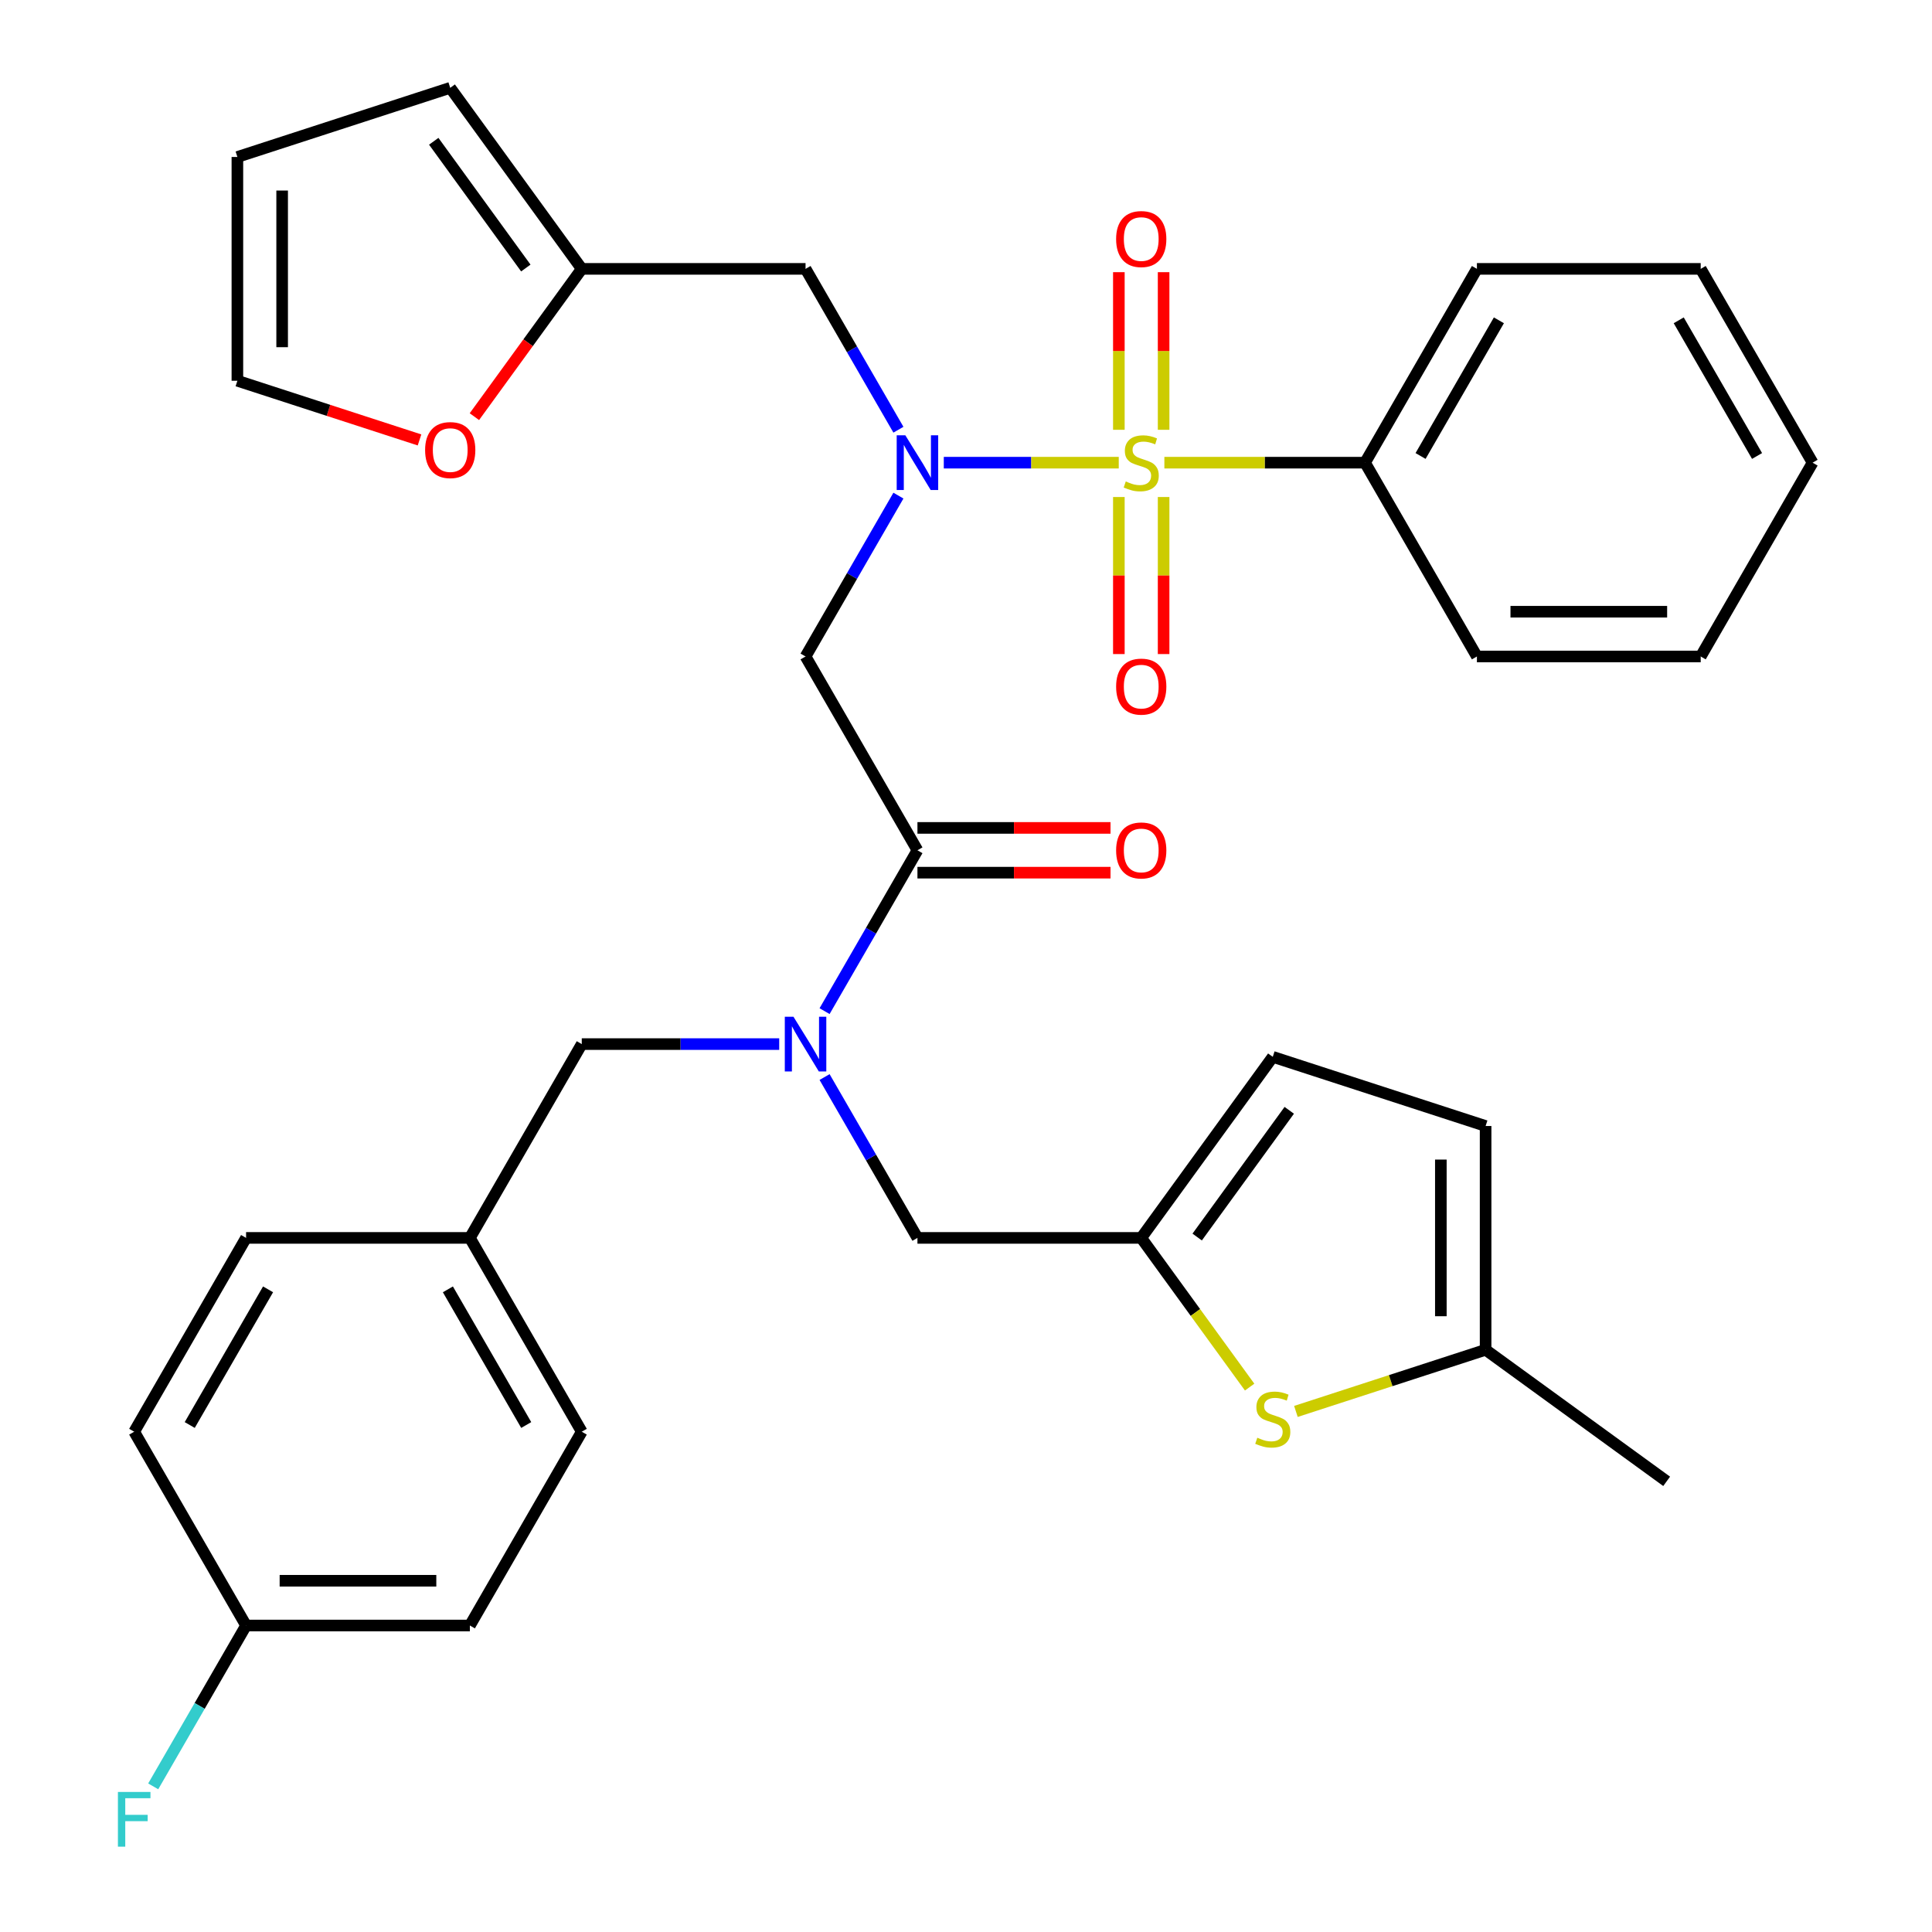 <?xml version='1.0' encoding='iso-8859-1'?>
<svg version='1.1' baseProfile='full'
              xmlns='http://www.w3.org/2000/svg'
                      xmlns:rdkit='http://www.rdkit.org/xml'
                      xmlns:xlink='http://www.w3.org/1999/xlink'
                  xml:space='preserve'
width='1000px' height='1000px' viewBox='0 0 1000 1000'>
<!-- END OF HEADER -->
<rect style='opacity:1.0;fill:#FFFFFF;stroke:none' width='1000' height='1000' x='0' y='0'> </rect>
<path class='bond-0' d='M 706.533,239.479 L 764.449,139.165' style='fill:none;fill-rule:evenodd;stroke:#000000;stroke-width:6px;stroke-linecap:butt;stroke-linejoin:miter;stroke-opacity:1' />
<path class='bond-0' d='M 735.283,236.015 L 775.825,165.795' style='fill:none;fill-rule:evenodd;stroke:#000000;stroke-width:6px;stroke-linecap:butt;stroke-linejoin:miter;stroke-opacity:1' />
<path class='bond-1' d='M 706.533,239.479 L 764.449,339.793' style='fill:none;fill-rule:evenodd;stroke:#000000;stroke-width:6px;stroke-linecap:butt;stroke-linejoin:miter;stroke-opacity:1' />
<path class='bond-2' d='M 706.533,239.479 L 654.605,239.479' style='fill:none;fill-rule:evenodd;stroke:#000000;stroke-width:6px;stroke-linecap:butt;stroke-linejoin:miter;stroke-opacity:1' />
<path class='bond-2' d='M 654.605,239.479 L 602.677,239.479' style='fill:none;fill-rule:evenodd;stroke:#CCCC00;stroke-width:6px;stroke-linecap:butt;stroke-linejoin:miter;stroke-opacity:1' />
<path class='bond-3' d='M 465.021,256.535 L 440.987,298.164' style='fill:none;fill-rule:evenodd;stroke:#0000FF;stroke-width:6px;stroke-linecap:butt;stroke-linejoin:miter;stroke-opacity:1' />
<path class='bond-3' d='M 440.987,298.164 L 416.952,339.793' style='fill:none;fill-rule:evenodd;stroke:#000000;stroke-width:6px;stroke-linecap:butt;stroke-linejoin:miter;stroke-opacity:1' />
<path class='bond-4' d='M 488.504,239.479 L 533.785,239.479' style='fill:none;fill-rule:evenodd;stroke:#0000FF;stroke-width:6px;stroke-linecap:butt;stroke-linejoin:miter;stroke-opacity:1' />
<path class='bond-4' d='M 533.785,239.479 L 579.066,239.479' style='fill:none;fill-rule:evenodd;stroke:#CCCC00;stroke-width:6px;stroke-linecap:butt;stroke-linejoin:miter;stroke-opacity:1' />
<path class='bond-5' d='M 465.021,222.423 L 440.987,180.794' style='fill:none;fill-rule:evenodd;stroke:#0000FF;stroke-width:6px;stroke-linecap:butt;stroke-linejoin:miter;stroke-opacity:1' />
<path class='bond-5' d='M 440.987,180.794 L 416.952,139.165' style='fill:none;fill-rule:evenodd;stroke:#000000;stroke-width:6px;stroke-linecap:butt;stroke-linejoin:miter;stroke-opacity:1' />
<path class='bond-6' d='M 579.118,257.255 L 579.118,297.897' style='fill:none;fill-rule:evenodd;stroke:#CCCC00;stroke-width:6px;stroke-linecap:butt;stroke-linejoin:miter;stroke-opacity:1' />
<path class='bond-6' d='M 579.118,297.897 L 579.118,338.54' style='fill:none;fill-rule:evenodd;stroke:#FF0000;stroke-width:6px;stroke-linecap:butt;stroke-linejoin:miter;stroke-opacity:1' />
<path class='bond-6' d='M 602.284,257.255 L 602.284,297.897' style='fill:none;fill-rule:evenodd;stroke:#CCCC00;stroke-width:6px;stroke-linecap:butt;stroke-linejoin:miter;stroke-opacity:1' />
<path class='bond-6' d='M 602.284,297.897 L 602.284,338.54' style='fill:none;fill-rule:evenodd;stroke:#FF0000;stroke-width:6px;stroke-linecap:butt;stroke-linejoin:miter;stroke-opacity:1' />
<path class='bond-7' d='M 602.284,222.463 L 602.284,181.67' style='fill:none;fill-rule:evenodd;stroke:#CCCC00;stroke-width:6px;stroke-linecap:butt;stroke-linejoin:miter;stroke-opacity:1' />
<path class='bond-7' d='M 602.284,181.67 L 602.284,140.877' style='fill:none;fill-rule:evenodd;stroke:#FF0000;stroke-width:6px;stroke-linecap:butt;stroke-linejoin:miter;stroke-opacity:1' />
<path class='bond-7' d='M 579.118,222.463 L 579.118,181.67' style='fill:none;fill-rule:evenodd;stroke:#CCCC00;stroke-width:6px;stroke-linecap:butt;stroke-linejoin:miter;stroke-opacity:1' />
<path class='bond-7' d='M 579.118,181.67 L 579.118,140.877' style='fill:none;fill-rule:evenodd;stroke:#FF0000;stroke-width:6px;stroke-linecap:butt;stroke-linejoin:miter;stroke-opacity:1' />
<path class='bond-8' d='M 764.449,139.165 L 880.282,139.165' style='fill:none;fill-rule:evenodd;stroke:#000000;stroke-width:6px;stroke-linecap:butt;stroke-linejoin:miter;stroke-opacity:1' />
<path class='bond-9' d='M 764.449,339.793 L 880.282,339.793' style='fill:none;fill-rule:evenodd;stroke:#000000;stroke-width:6px;stroke-linecap:butt;stroke-linejoin:miter;stroke-opacity:1' />
<path class='bond-9' d='M 781.824,316.626 L 862.907,316.626' style='fill:none;fill-rule:evenodd;stroke:#000000;stroke-width:6px;stroke-linecap:butt;stroke-linejoin:miter;stroke-opacity:1' />
<path class='bond-10' d='M 301.12,139.165 L 273.332,177.412' style='fill:none;fill-rule:evenodd;stroke:#000000;stroke-width:6px;stroke-linecap:butt;stroke-linejoin:miter;stroke-opacity:1' />
<path class='bond-10' d='M 273.332,177.412 L 245.543,215.659' style='fill:none;fill-rule:evenodd;stroke:#FF0000;stroke-width:6px;stroke-linecap:butt;stroke-linejoin:miter;stroke-opacity:1' />
<path class='bond-11' d='M 301.12,139.165 L 233.035,45.455' style='fill:none;fill-rule:evenodd;stroke:#000000;stroke-width:6px;stroke-linecap:butt;stroke-linejoin:miter;stroke-opacity:1' />
<path class='bond-11' d='M 272.165,138.725 L 224.506,73.128' style='fill:none;fill-rule:evenodd;stroke:#000000;stroke-width:6px;stroke-linecap:butt;stroke-linejoin:miter;stroke-opacity:1' />
<path class='bond-12' d='M 301.12,139.165 L 416.952,139.165' style='fill:none;fill-rule:evenodd;stroke:#000000;stroke-width:6px;stroke-linecap:butt;stroke-linejoin:miter;stroke-opacity:1' />
<path class='bond-13' d='M 217.139,227.71 L 170.006,212.396' style='fill:none;fill-rule:evenodd;stroke:#FF0000;stroke-width:6px;stroke-linecap:butt;stroke-linejoin:miter;stroke-opacity:1' />
<path class='bond-13' d='M 170.006,212.396 L 122.872,197.081' style='fill:none;fill-rule:evenodd;stroke:#000000;stroke-width:6px;stroke-linecap:butt;stroke-linejoin:miter;stroke-opacity:1' />
<path class='bond-14' d='M 474.868,640.734 L 590.701,640.734' style='fill:none;fill-rule:evenodd;stroke:#000000;stroke-width:6px;stroke-linecap:butt;stroke-linejoin:miter;stroke-opacity:1' />
<path class='bond-15' d='M 474.868,640.734 L 450.834,599.105' style='fill:none;fill-rule:evenodd;stroke:#000000;stroke-width:6px;stroke-linecap:butt;stroke-linejoin:miter;stroke-opacity:1' />
<path class='bond-15' d='M 450.834,599.105 L 426.799,557.476' style='fill:none;fill-rule:evenodd;stroke:#0000FF;stroke-width:6px;stroke-linecap:butt;stroke-linejoin:miter;stroke-opacity:1' />
<path class='bond-16' d='M 403.316,540.42 L 352.218,540.42' style='fill:none;fill-rule:evenodd;stroke:#0000FF;stroke-width:6px;stroke-linecap:butt;stroke-linejoin:miter;stroke-opacity:1' />
<path class='bond-16' d='M 352.218,540.42 L 301.12,540.42' style='fill:none;fill-rule:evenodd;stroke:#000000;stroke-width:6px;stroke-linecap:butt;stroke-linejoin:miter;stroke-opacity:1' />
<path class='bond-17' d='M 426.799,523.364 L 450.834,481.735' style='fill:none;fill-rule:evenodd;stroke:#0000FF;stroke-width:6px;stroke-linecap:butt;stroke-linejoin:miter;stroke-opacity:1' />
<path class='bond-17' d='M 450.834,481.735 L 474.868,440.106' style='fill:none;fill-rule:evenodd;stroke:#000000;stroke-width:6px;stroke-linecap:butt;stroke-linejoin:miter;stroke-opacity:1' />
<path class='bond-18' d='M 301.12,540.42 L 243.204,640.734' style='fill:none;fill-rule:evenodd;stroke:#000000;stroke-width:6px;stroke-linecap:butt;stroke-linejoin:miter;stroke-opacity:1' />
<path class='bond-19' d='M 474.868,451.69 L 524.837,451.69' style='fill:none;fill-rule:evenodd;stroke:#000000;stroke-width:6px;stroke-linecap:butt;stroke-linejoin:miter;stroke-opacity:1' />
<path class='bond-19' d='M 524.837,451.69 L 574.805,451.69' style='fill:none;fill-rule:evenodd;stroke:#FF0000;stroke-width:6px;stroke-linecap:butt;stroke-linejoin:miter;stroke-opacity:1' />
<path class='bond-19' d='M 474.868,428.523 L 524.837,428.523' style='fill:none;fill-rule:evenodd;stroke:#000000;stroke-width:6px;stroke-linecap:butt;stroke-linejoin:miter;stroke-opacity:1' />
<path class='bond-19' d='M 524.837,428.523 L 574.805,428.523' style='fill:none;fill-rule:evenodd;stroke:#FF0000;stroke-width:6px;stroke-linecap:butt;stroke-linejoin:miter;stroke-opacity:1' />
<path class='bond-20' d='M 474.868,440.106 L 416.952,339.793' style='fill:none;fill-rule:evenodd;stroke:#000000;stroke-width:6px;stroke-linecap:butt;stroke-linejoin:miter;stroke-opacity:1' />
<path class='bond-21' d='M 243.204,841.361 L 127.371,841.361' style='fill:none;fill-rule:evenodd;stroke:#000000;stroke-width:6px;stroke-linecap:butt;stroke-linejoin:miter;stroke-opacity:1' />
<path class='bond-21' d='M 225.829,818.195 L 144.746,818.195' style='fill:none;fill-rule:evenodd;stroke:#000000;stroke-width:6px;stroke-linecap:butt;stroke-linejoin:miter;stroke-opacity:1' />
<path class='bond-22' d='M 243.204,841.361 L 301.12,741.048' style='fill:none;fill-rule:evenodd;stroke:#000000;stroke-width:6px;stroke-linecap:butt;stroke-linejoin:miter;stroke-opacity:1' />
<path class='bond-23' d='M 127.371,841.361 L 69.455,741.048' style='fill:none;fill-rule:evenodd;stroke:#000000;stroke-width:6px;stroke-linecap:butt;stroke-linejoin:miter;stroke-opacity:1' />
<path class='bond-24' d='M 127.371,841.361 L 103.337,882.99' style='fill:none;fill-rule:evenodd;stroke:#000000;stroke-width:6px;stroke-linecap:butt;stroke-linejoin:miter;stroke-opacity:1' />
<path class='bond-24' d='M 103.337,882.99 L 79.302,924.619' style='fill:none;fill-rule:evenodd;stroke:#33CCCC;stroke-width:6px;stroke-linecap:butt;stroke-linejoin:miter;stroke-opacity:1' />
<path class='bond-25' d='M 590.701,640.734 L 618.755,679.347' style='fill:none;fill-rule:evenodd;stroke:#000000;stroke-width:6px;stroke-linecap:butt;stroke-linejoin:miter;stroke-opacity:1' />
<path class='bond-25' d='M 618.755,679.347 L 646.81,717.961' style='fill:none;fill-rule:evenodd;stroke:#CCCC00;stroke-width:6px;stroke-linecap:butt;stroke-linejoin:miter;stroke-opacity:1' />
<path class='bond-26' d='M 590.701,640.734 L 658.785,547.024' style='fill:none;fill-rule:evenodd;stroke:#000000;stroke-width:6px;stroke-linecap:butt;stroke-linejoin:miter;stroke-opacity:1' />
<path class='bond-26' d='M 619.656,640.294 L 667.315,574.697' style='fill:none;fill-rule:evenodd;stroke:#000000;stroke-width:6px;stroke-linecap:butt;stroke-linejoin:miter;stroke-opacity:1' />
<path class='bond-27' d='M 670.761,730.553 L 719.855,714.602' style='fill:none;fill-rule:evenodd;stroke:#CCCC00;stroke-width:6px;stroke-linecap:butt;stroke-linejoin:miter;stroke-opacity:1' />
<path class='bond-27' d='M 719.855,714.602 L 768.949,698.65' style='fill:none;fill-rule:evenodd;stroke:#000000;stroke-width:6px;stroke-linecap:butt;stroke-linejoin:miter;stroke-opacity:1' />
<path class='bond-28' d='M 658.785,547.024 L 768.949,582.818' style='fill:none;fill-rule:evenodd;stroke:#000000;stroke-width:6px;stroke-linecap:butt;stroke-linejoin:miter;stroke-opacity:1' />
<path class='bond-29' d='M 768.949,698.65 L 768.949,582.818' style='fill:none;fill-rule:evenodd;stroke:#000000;stroke-width:6px;stroke-linecap:butt;stroke-linejoin:miter;stroke-opacity:1' />
<path class='bond-29' d='M 745.782,681.275 L 745.782,600.193' style='fill:none;fill-rule:evenodd;stroke:#000000;stroke-width:6px;stroke-linecap:butt;stroke-linejoin:miter;stroke-opacity:1' />
<path class='bond-30' d='M 768.949,698.65 L 862.659,766.735' style='fill:none;fill-rule:evenodd;stroke:#000000;stroke-width:6px;stroke-linecap:butt;stroke-linejoin:miter;stroke-opacity:1' />
<path class='bond-31' d='M 69.455,741.048 L 127.371,640.734' style='fill:none;fill-rule:evenodd;stroke:#000000;stroke-width:6px;stroke-linecap:butt;stroke-linejoin:miter;stroke-opacity:1' />
<path class='bond-31' d='M 98.205,737.584 L 138.747,667.364' style='fill:none;fill-rule:evenodd;stroke:#000000;stroke-width:6px;stroke-linecap:butt;stroke-linejoin:miter;stroke-opacity:1' />
<path class='bond-32' d='M 127.371,640.734 L 243.204,640.734' style='fill:none;fill-rule:evenodd;stroke:#000000;stroke-width:6px;stroke-linecap:butt;stroke-linejoin:miter;stroke-opacity:1' />
<path class='bond-33' d='M 243.204,640.734 L 301.12,741.048' style='fill:none;fill-rule:evenodd;stroke:#000000;stroke-width:6px;stroke-linecap:butt;stroke-linejoin:miter;stroke-opacity:1' />
<path class='bond-33' d='M 231.828,667.364 L 272.37,737.584' style='fill:none;fill-rule:evenodd;stroke:#000000;stroke-width:6px;stroke-linecap:butt;stroke-linejoin:miter;stroke-opacity:1' />
<path class='bond-34' d='M 233.035,45.455 L 122.872,81.249' style='fill:none;fill-rule:evenodd;stroke:#000000;stroke-width:6px;stroke-linecap:butt;stroke-linejoin:miter;stroke-opacity:1' />
<path class='bond-35' d='M 122.872,197.081 L 122.872,81.249' style='fill:none;fill-rule:evenodd;stroke:#000000;stroke-width:6px;stroke-linecap:butt;stroke-linejoin:miter;stroke-opacity:1' />
<path class='bond-35' d='M 146.039,179.706 L 146.039,98.624' style='fill:none;fill-rule:evenodd;stroke:#000000;stroke-width:6px;stroke-linecap:butt;stroke-linejoin:miter;stroke-opacity:1' />
<path class='bond-36' d='M 880.282,139.165 L 938.198,239.479' style='fill:none;fill-rule:evenodd;stroke:#000000;stroke-width:6px;stroke-linecap:butt;stroke-linejoin:miter;stroke-opacity:1' />
<path class='bond-36' d='M 868.906,165.795 L 909.448,236.015' style='fill:none;fill-rule:evenodd;stroke:#000000;stroke-width:6px;stroke-linecap:butt;stroke-linejoin:miter;stroke-opacity:1' />
<path class='bond-37' d='M 880.282,339.793 L 938.198,239.479' style='fill:none;fill-rule:evenodd;stroke:#000000;stroke-width:6px;stroke-linecap:butt;stroke-linejoin:miter;stroke-opacity:1' />
<path  class='atom-1' d='M 468.608 225.319
L 477.888 240.319
Q 478.808 241.799, 480.288 244.479
Q 481.768 247.159, 481.848 247.319
L 481.848 225.319
L 485.608 225.319
L 485.608 253.639
L 481.728 253.639
L 471.768 237.239
Q 470.608 235.319, 469.368 233.119
Q 468.168 230.919, 467.808 230.239
L 467.808 253.639
L 464.128 253.639
L 464.128 225.319
L 468.608 225.319
' fill='#0000FF'/>
<path  class='atom-2' d='M 582.701 249.199
Q 583.021 249.319, 584.341 249.879
Q 585.661 250.439, 587.101 250.799
Q 588.581 251.119, 590.021 251.119
Q 592.701 251.119, 594.261 249.839
Q 595.821 248.519, 595.821 246.239
Q 595.821 244.679, 595.021 243.719
Q 594.261 242.759, 593.061 242.239
Q 591.861 241.719, 589.861 241.119
Q 587.341 240.359, 585.821 239.639
Q 584.341 238.919, 583.261 237.399
Q 582.221 235.879, 582.221 233.319
Q 582.221 229.759, 584.621 227.559
Q 587.061 225.359, 591.861 225.359
Q 595.141 225.359, 598.861 226.919
L 597.941 229.999
Q 594.541 228.599, 591.981 228.599
Q 589.221 228.599, 587.701 229.759
Q 586.181 230.879, 586.221 232.839
Q 586.221 234.359, 586.981 235.279
Q 587.781 236.199, 588.901 236.719
Q 590.061 237.239, 591.981 237.839
Q 594.541 238.639, 596.061 239.439
Q 597.581 240.239, 598.661 241.879
Q 599.781 243.479, 599.781 246.239
Q 599.781 250.159, 597.141 252.279
Q 594.541 254.359, 590.181 254.359
Q 587.661 254.359, 585.741 253.799
Q 583.861 253.279, 581.621 252.359
L 582.701 249.199
' fill='#CCCC00'/>
<path  class='atom-3' d='M 577.701 355.391
Q 577.701 348.591, 581.061 344.791
Q 584.421 340.991, 590.701 340.991
Q 596.981 340.991, 600.341 344.791
Q 603.701 348.591, 603.701 355.391
Q 603.701 362.271, 600.301 366.191
Q 596.901 370.071, 590.701 370.071
Q 584.461 370.071, 581.061 366.191
Q 577.701 362.311, 577.701 355.391
M 590.701 366.871
Q 595.021 366.871, 597.341 363.991
Q 599.701 361.071, 599.701 355.391
Q 599.701 349.831, 597.341 347.031
Q 595.021 344.191, 590.701 344.191
Q 586.381 344.191, 584.021 346.991
Q 581.701 349.791, 581.701 355.391
Q 581.701 361.111, 584.021 363.991
Q 586.381 366.871, 590.701 366.871
' fill='#FF0000'/>
<path  class='atom-4' d='M 577.701 123.726
Q 577.701 116.926, 581.061 113.126
Q 584.421 109.326, 590.701 109.326
Q 596.981 109.326, 600.341 113.126
Q 603.701 116.926, 603.701 123.726
Q 603.701 130.606, 600.301 134.526
Q 596.901 138.406, 590.701 138.406
Q 584.461 138.406, 581.061 134.526
Q 577.701 130.646, 577.701 123.726
M 590.701 135.206
Q 595.021 135.206, 597.341 132.326
Q 599.701 129.406, 599.701 123.726
Q 599.701 118.166, 597.341 115.366
Q 595.021 112.526, 590.701 112.526
Q 586.381 112.526, 584.021 115.326
Q 581.701 118.126, 581.701 123.726
Q 581.701 129.446, 584.021 132.326
Q 586.381 135.206, 590.701 135.206
' fill='#FF0000'/>
<path  class='atom-8' d='M 220.035 232.955
Q 220.035 226.155, 223.395 222.355
Q 226.755 218.555, 233.035 218.555
Q 239.315 218.555, 242.675 222.355
Q 246.035 226.155, 246.035 232.955
Q 246.035 239.835, 242.635 243.755
Q 239.235 247.635, 233.035 247.635
Q 226.795 247.635, 223.395 243.755
Q 220.035 239.875, 220.035 232.955
M 233.035 244.435
Q 237.355 244.435, 239.675 241.555
Q 242.035 238.635, 242.035 232.955
Q 242.035 227.395, 239.675 224.595
Q 237.355 221.755, 233.035 221.755
Q 228.715 221.755, 226.355 224.555
Q 224.035 227.355, 224.035 232.955
Q 224.035 238.675, 226.355 241.555
Q 228.715 244.435, 233.035 244.435
' fill='#FF0000'/>
<path  class='atom-10' d='M 410.692 526.26
L 419.972 541.26
Q 420.892 542.74, 422.372 545.42
Q 423.852 548.1, 423.932 548.26
L 423.932 526.26
L 427.692 526.26
L 427.692 554.58
L 423.812 554.58
L 413.852 538.18
Q 412.692 536.26, 411.452 534.06
Q 410.252 531.86, 409.892 531.18
L 409.892 554.58
L 406.212 554.58
L 406.212 526.26
L 410.692 526.26
' fill='#0000FF'/>
<path  class='atom-13' d='M 577.701 440.186
Q 577.701 433.386, 581.061 429.586
Q 584.421 425.786, 590.701 425.786
Q 596.981 425.786, 600.341 429.586
Q 603.701 433.386, 603.701 440.186
Q 603.701 447.066, 600.301 450.986
Q 596.901 454.866, 590.701 454.866
Q 584.461 454.866, 581.061 450.986
Q 577.701 447.106, 577.701 440.186
M 590.701 451.666
Q 595.021 451.666, 597.341 448.786
Q 599.701 445.866, 599.701 440.186
Q 599.701 434.626, 597.341 431.826
Q 595.021 428.986, 590.701 428.986
Q 586.381 428.986, 584.021 431.786
Q 581.701 434.586, 581.701 440.186
Q 581.701 445.906, 584.021 448.786
Q 586.381 451.666, 590.701 451.666
' fill='#FF0000'/>
<path  class='atom-18' d='M 650.785 744.164
Q 651.105 744.284, 652.425 744.844
Q 653.745 745.404, 655.185 745.764
Q 656.665 746.084, 658.105 746.084
Q 660.785 746.084, 662.345 744.804
Q 663.905 743.484, 663.905 741.204
Q 663.905 739.644, 663.105 738.684
Q 662.345 737.724, 661.145 737.204
Q 659.945 736.684, 657.945 736.084
Q 655.425 735.324, 653.905 734.604
Q 652.425 733.884, 651.345 732.364
Q 650.305 730.844, 650.305 728.284
Q 650.305 724.724, 652.705 722.524
Q 655.145 720.324, 659.945 720.324
Q 663.225 720.324, 666.945 721.884
L 666.025 724.964
Q 662.625 723.564, 660.065 723.564
Q 657.305 723.564, 655.785 724.724
Q 654.265 725.844, 654.305 727.804
Q 654.305 729.324, 655.065 730.244
Q 655.865 731.164, 656.985 731.684
Q 658.145 732.204, 660.065 732.804
Q 662.625 733.604, 664.145 734.404
Q 665.665 735.204, 666.745 736.844
Q 667.865 738.444, 667.865 741.204
Q 667.865 745.124, 665.225 747.244
Q 662.625 749.324, 658.265 749.324
Q 655.745 749.324, 653.825 748.764
Q 651.945 748.244, 649.705 747.324
L 650.785 744.164
' fill='#CCCC00'/>
<path  class='atom-27' d='M 61.035 927.515
L 77.875 927.515
L 77.875 930.755
L 64.835 930.755
L 64.835 939.355
L 76.435 939.355
L 76.435 942.635
L 64.835 942.635
L 64.835 955.835
L 61.035 955.835
L 61.035 927.515
' fill='#33CCCC'/>
</svg>
